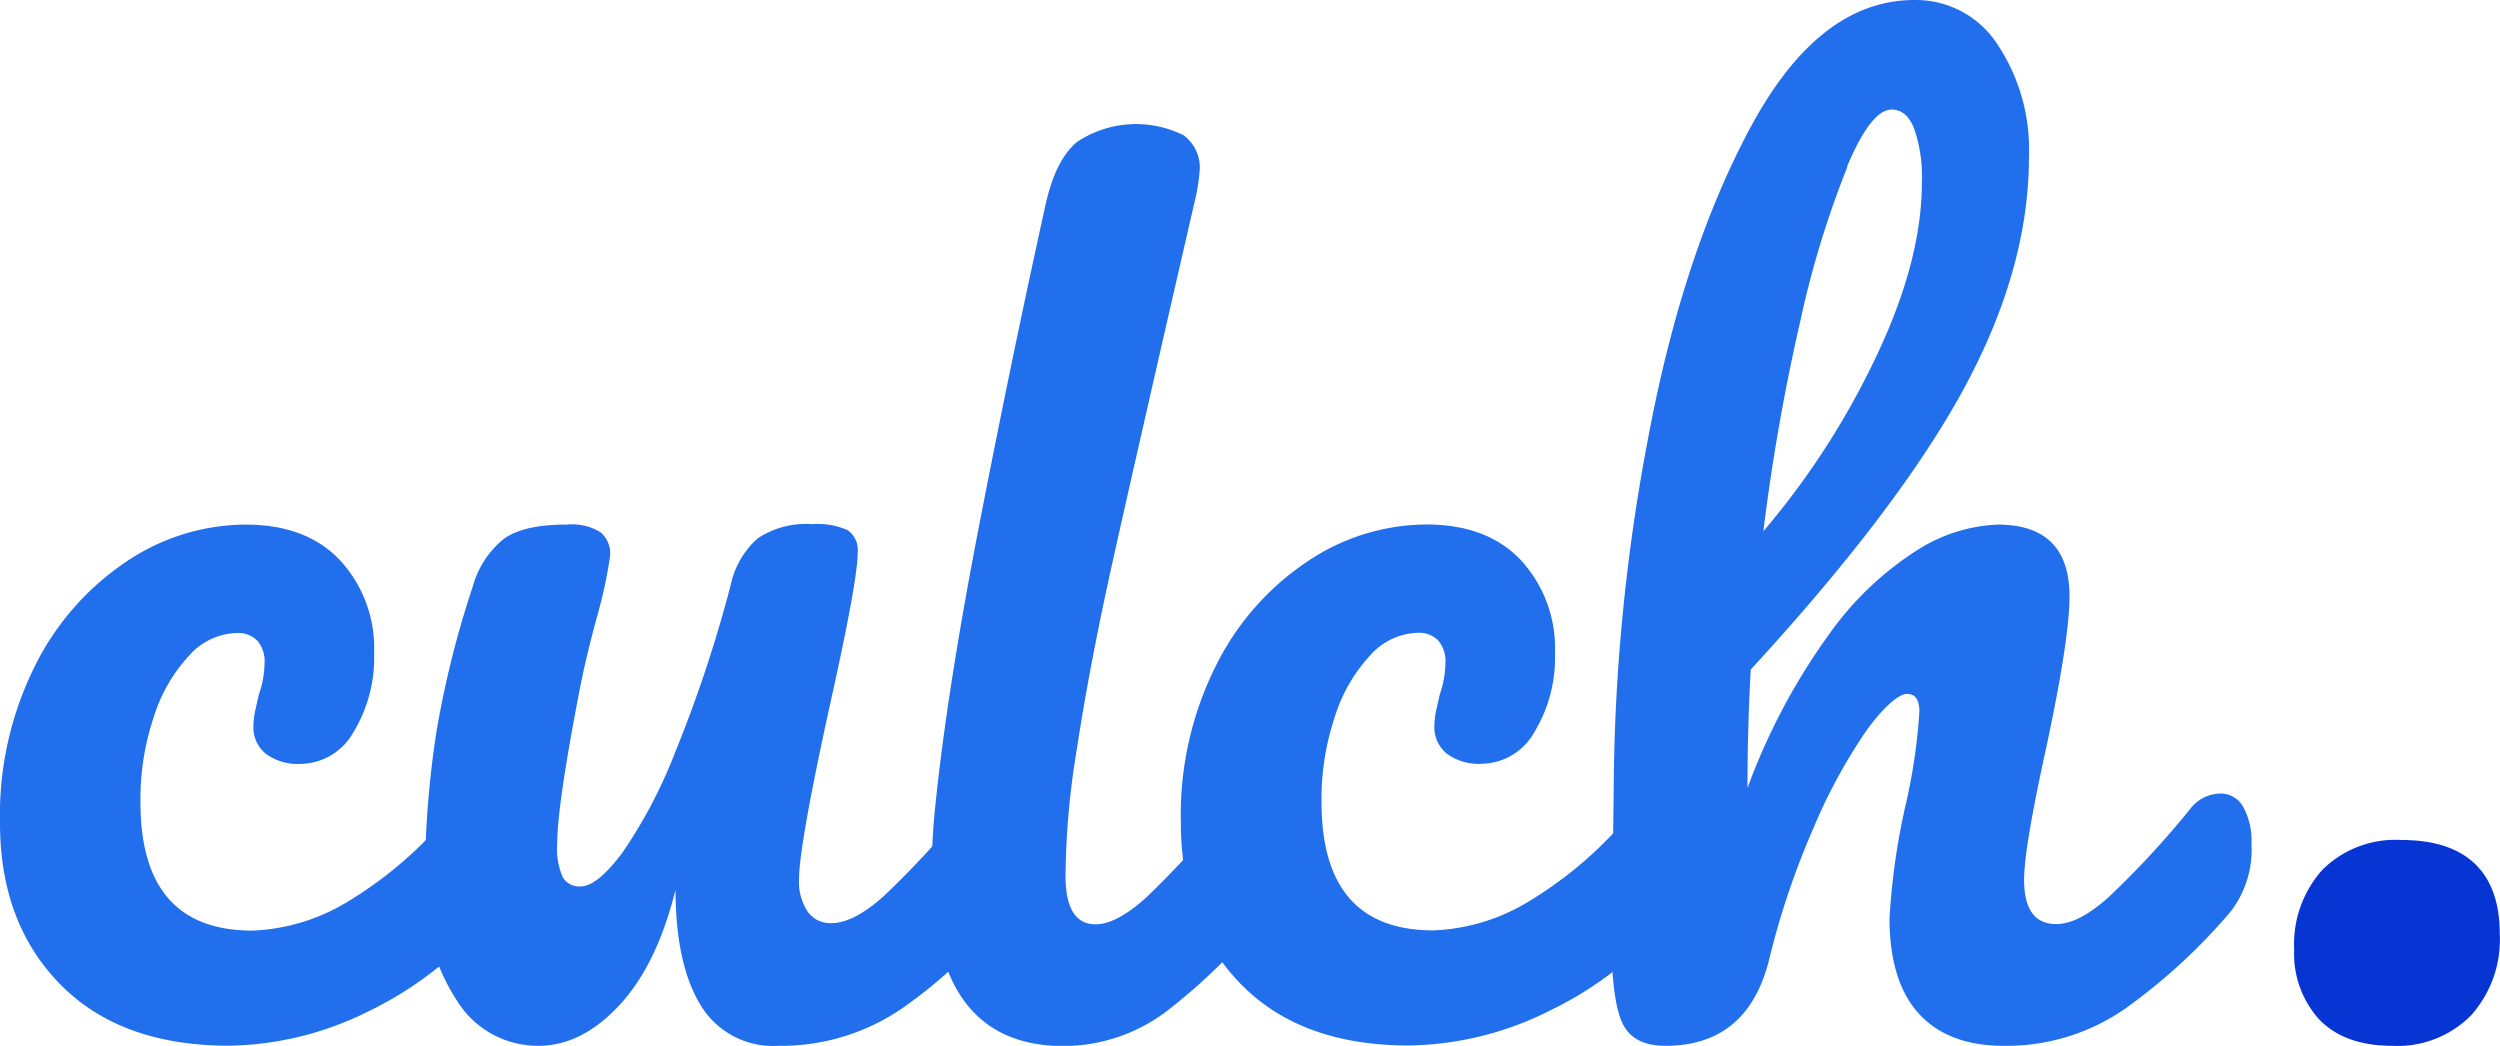 <svg id="Layer_1" data-name="Layer 1" xmlns="http://www.w3.org/2000/svg" viewBox="0 0 221.79 92.78"><defs><style>.cls-1{fill:#216fed;}.cls-2{fill:#0735d4;}</style></defs><path class="cls-1" d="M5.35,87.33Q0,81.89,0,73A29.64,29.64,0,0,1,3.14,59a23.91,23.91,0,0,1,8.15-9.23A19.05,19.05,0,0,1,21.8,46.54q5.39,0,8.39,3.19a11.49,11.49,0,0,1,3,8.2,12.71,12.71,0,0,1-1.82,7,5.45,5.45,0,0,1-4.76,2.84,4.72,4.72,0,0,1-3-.88,3,3,0,0,1-1.13-2.45,7.41,7.41,0,0,1,.2-1.57c.13-.59.23-1,.29-1.28a8.67,8.67,0,0,0,.5-2.75,2.8,2.8,0,0,0-.64-2A2.36,2.36,0,0,0,21,56.16a5.84,5.84,0,0,0-4.22,2,14.24,14.24,0,0,0-3.14,5.45,23.05,23.05,0,0,0-1.18,7.56q0,11.38,9.92,11.39a17.51,17.51,0,0,0,8.68-2.7,35.39,35.39,0,0,0,9.18-8.1,3.44,3.44,0,0,1,2.66-1.37,2.28,2.28,0,0,1,2,1.17,6.12,6.12,0,0,1,.73,3.24,9.53,9.53,0,0,1-1.86,6.09,31.82,31.82,0,0,1-11,8.79,28.58,28.58,0,0,1-12.42,3.09Q10.71,92.78,5.35,87.33Z"/><path class="cls-1" d="M40.5,88.71a17.53,17.53,0,0,1-2.8-10.17,86.46,86.46,0,0,1,1-13.5,86.2,86.2,0,0,1,3.24-13,8.27,8.27,0,0,1,2.75-4.23q1.77-1.28,5.6-1.27a4.8,4.8,0,0,1,3,.69,2.49,2.49,0,0,1,.84,2.06A40.86,40.86,0,0,1,53,54.59q-1,3.63-1.57,6.58-2,10.31-2,13.74a6.23,6.23,0,0,0,.49,2.9,1.68,1.68,0,0,0,1.58.83c1,0,2.2-1,3.68-2.94a43.52,43.52,0,0,0,4.71-8.94A119.1,119.1,0,0,0,64.8,52a7.68,7.68,0,0,1,2.41-4.23,7.74,7.74,0,0,1,4.85-1.27,6.51,6.51,0,0,1,3.15.54,2.16,2.16,0,0,1,.88,2q0,2.46-2.45,13.45-2.76,12.57-2.75,15.51a4.72,4.72,0,0,0,.78,2.9,2.46,2.46,0,0,0,2.06,1q2,0,4.67-2.4a79.7,79.7,0,0,0,7.21-7.81,3.44,3.44,0,0,1,2.65-1.37,2.28,2.28,0,0,1,2,1.17A6.12,6.12,0,0,1,91,74.81a9.05,9.05,0,0,1-1.86,6.09,43.4,43.4,0,0,1-9.08,8.54,19,19,0,0,1-11,3.34,7.51,7.51,0,0,1-6.92-3.63q-2.2-3.63-2.21-10.21-1.66,6.68-5,10.26t-7.16,3.58A8.44,8.44,0,0,1,40.5,88.71Z"/><path class="cls-1" d="M82.67,77.07a52.59,52.59,0,0,1,.29-5.4Q84,61.36,86.89,46.49t5.89-28.43c.59-2.61,1.52-4.45,2.8-5.49A9.46,9.46,0,0,1,105,12a3.54,3.54,0,0,1,1.43,3.14,16.55,16.55,0,0,1-.4,2.55l-.68,2.95q-4.51,19.63-6.58,28.91T95.53,66.47a71.84,71.84,0,0,0-1,11.29Q94.55,82,97.2,82c1.24,0,2.75-.8,4.51-2.4a84.44,84.44,0,0,0,7.17-7.81,3.44,3.44,0,0,1,2.65-1.37,2.29,2.29,0,0,1,2,1.17,6.12,6.12,0,0,1,.73,3.24,9.05,9.05,0,0,1-1.86,6.09,51.69,51.69,0,0,1-8.64,8.59,15.2,15.2,0,0,1-9.43,3.29Q82.67,92.78,82.67,77.07Z"/><path class="cls-1" d="M110.11,87.33q-5.35-5.44-5.35-14.38A29.52,29.52,0,0,1,107.9,59a23.83,23.83,0,0,1,8.15-9.23,19,19,0,0,1,10.5-3.24q5.4,0,8.4,3.19a11.49,11.49,0,0,1,3,8.2,12.71,12.71,0,0,1-1.81,7,5.45,5.45,0,0,1-4.76,2.84,4.72,4.72,0,0,1-3-.88,3,3,0,0,1-1.13-2.45,7.41,7.41,0,0,1,.2-1.57c.13-.59.23-1,.29-1.28a8.65,8.65,0,0,0,.49-2.75,2.8,2.8,0,0,0-.63-2,2.37,2.37,0,0,0-1.82-.69,5.84,5.84,0,0,0-4.22,2,14.24,14.24,0,0,0-3.14,5.45,23.05,23.05,0,0,0-1.18,7.56q0,11.38,9.91,11.39a17.51,17.51,0,0,0,8.69-2.7,35.39,35.39,0,0,0,9.18-8.1,3.44,3.44,0,0,1,2.65-1.37,2.28,2.28,0,0,1,2,1.17,6.12,6.12,0,0,1,.73,3.24,9.53,9.53,0,0,1-1.86,6.09,31.82,31.82,0,0,1-11.05,8.79,28.64,28.64,0,0,1-12.42,3.09Q115.47,92.78,110.11,87.33Z"/><path class="cls-1" d="M199,71.57a6.12,6.12,0,0,1,.74,3.24,9,9,0,0,1-1.87,6.09,51.62,51.62,0,0,1-9.27,8.54,18.44,18.44,0,0,1-10.85,3.34c-3.34,0-5.86-1-7.56-2.9s-2.56-4.72-2.56-8.39A61.08,61.08,0,0,1,169,71.67a51,51,0,0,0,1.28-8.54c0-1.05-.37-1.57-1.09-1.57s-2.06,1.1-3.63,3.29a48.17,48.17,0,0,0-4.71,8.69A70.54,70.54,0,0,0,157,84.93q-1.86,7.84-9.23,7.85c-2,0-3.26-.7-3.88-2.11s-.93-3.94-.93-7.61c0-2.09,0-3.76.1-5l.1-7.85a170.31,170.31,0,0,1,3.09-31.52q3.09-16.39,9.13-27.54T169.85,0a8.63,8.63,0,0,1,7.32,3.88A16.84,16.84,0,0,1,180,13.94q0,9.92-5.79,20.57T155.32,59.4c-.19,3.4-.29,6.91-.29,10.51a56.24,56.24,0,0,1,7.21-13.6,28,28,0,0,1,7.86-7.51,14.32,14.32,0,0,1,7.12-2.26q6.38,0,6.38,6.38,0,3.82-2.16,13.84-1.87,8.55-1.87,11.29,0,3.93,2.85,3.93,2,0,4.66-2.4a79.53,79.53,0,0,0,7.22-7.81A3.44,3.44,0,0,1,197,70.4,2.27,2.27,0,0,1,199,71.57Zm-35.1-56.79a85.61,85.61,0,0,0-4.17,13.64,182.84,182.84,0,0,0-3.29,18.71,70.16,70.16,0,0,0,10.06-15.61q4-8.44,4-15.32a13.1,13.1,0,0,0-.69-4.81c-.45-1.11-1.11-1.67-2-1.67Q166,9.72,163.86,14.78Z"/><path class="cls-2" d="M205.74,90.43a8.68,8.68,0,0,1-2.21-6.19,9.87,9.87,0,0,1,2.5-7.07,9.18,9.18,0,0,1,7-2.65q4.32,0,6.53,2.11t2.21,6.23a10.07,10.07,0,0,1-2.55,7.22,9.15,9.15,0,0,1-7,2.7Q208,92.78,205.74,90.43Z"/></svg>